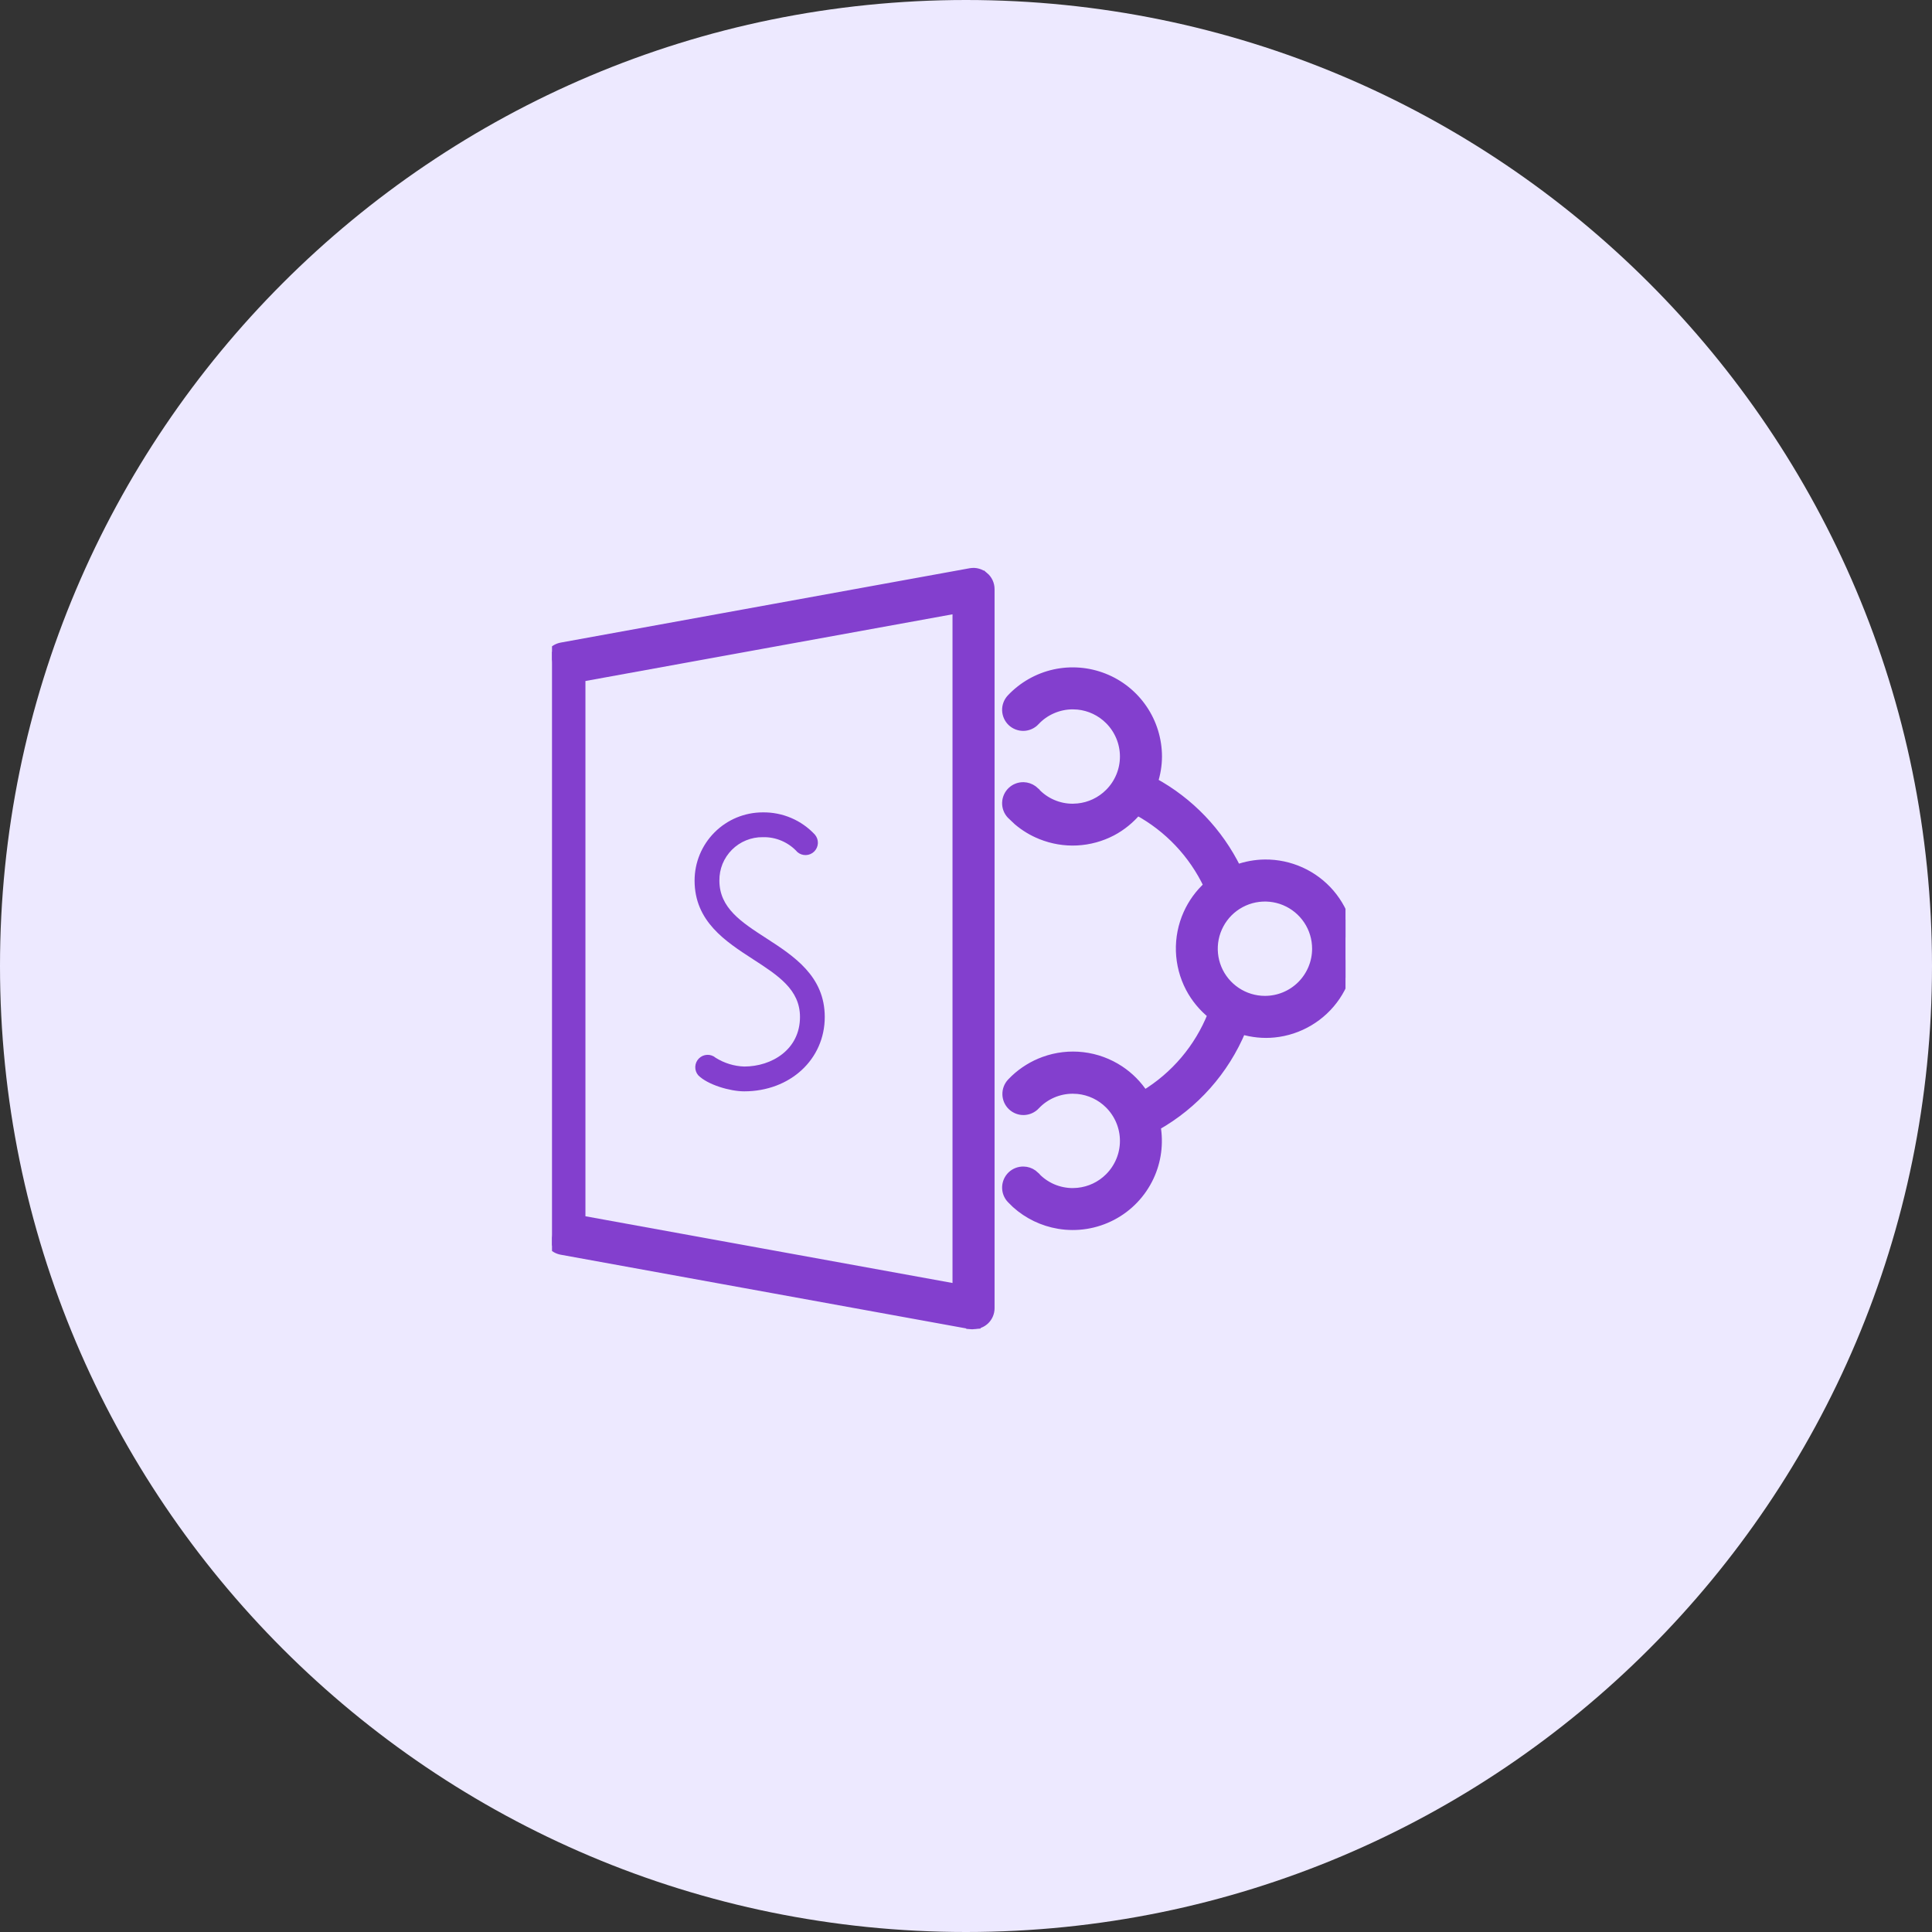 <svg width="56" height="56" viewBox="0 0 56 56" fill="none" xmlns="http://www.w3.org/2000/svg">
<rect x="0" y="0" width="56" height="56" fill="#333333" stroke="none"/>
<path d="M28 56C43.464 56 56 43.464 56 28C56 12.536 43.464 0 28 0C12.536 0 0 12.536 0 28C0 43.464 12.536 56 28 56Z" fill="#EDE9FF"/>
<g clip-path="url(#clip0_936_1497)">
<path d="M28.345 16.604C28.412 16.622 28.474 16.657 28.527 16.703L28.528 16.702C28.583 16.748 28.627 16.805 28.657 16.869C28.687 16.933 28.703 17.004 28.703 17.075V37.919C28.703 38.047 28.652 38.171 28.561 38.262C28.473 38.35 28.353 38.399 28.229 38.401L28.23 38.403C28.201 38.406 28.172 38.406 28.144 38.403L28.132 38.402V38.401L16.273 36.245C16.16 36.224 16.057 36.165 15.984 36.076C15.912 35.987 15.873 35.875 15.875 35.761V19.231C15.874 19.118 15.912 19.007 15.984 18.919C16.057 18.83 16.16 18.77 16.273 18.749L28.132 16.593H28.134C28.204 16.581 28.276 16.584 28.345 16.604ZM16.844 19.635V35.358L27.734 37.338V17.656L16.844 19.635Z" fill="#833FCE" stroke="#833FCE" stroke-width="0.25"/>
<path d="M30.561 19.527C31.042 19.421 31.544 19.461 32.002 19.643C32.46 19.824 32.853 20.139 33.13 20.547C33.407 20.954 33.555 21.436 33.556 21.929C33.555 22.18 33.513 22.428 33.437 22.666C34.483 23.236 35.326 24.117 35.851 25.186C36.111 25.092 36.386 25.041 36.664 25.038C37.023 25.035 37.378 25.11 37.705 25.258C38.032 25.406 38.322 25.624 38.556 25.896C38.789 26.169 38.96 26.489 39.057 26.834C39.154 27.18 39.174 27.542 39.116 27.896C39.058 28.25 38.923 28.587 38.722 28.884C38.52 29.18 38.255 29.43 37.946 29.613C37.638 29.797 37.293 29.911 36.937 29.947C36.618 29.98 36.298 29.946 35.992 29.855C35.5 31.036 34.63 32.017 33.516 32.645C33.602 33.142 33.536 33.654 33.321 34.112C33.093 34.598 32.713 34.997 32.237 35.246C31.762 35.495 31.218 35.583 30.689 35.494C30.225 35.417 29.794 35.209 29.447 34.897L29.304 34.756C29.215 34.662 29.168 34.537 29.172 34.408C29.176 34.28 29.231 34.157 29.324 34.069C29.418 33.981 29.543 33.934 29.672 33.938C29.768 33.94 29.861 33.972 29.939 34.027L30.011 34.09V34.091C30.149 34.24 30.317 34.358 30.504 34.44C30.69 34.52 30.892 34.562 31.095 34.562L31.242 34.554C31.584 34.52 31.905 34.369 32.149 34.124C32.429 33.844 32.587 33.465 32.587 33.069C32.587 32.674 32.429 32.294 32.149 32.014C31.905 31.769 31.584 31.618 31.242 31.584L31.095 31.577C30.893 31.577 30.693 31.618 30.508 31.698C30.323 31.778 30.155 31.895 30.018 32.042V32.043C29.929 32.136 29.807 32.191 29.679 32.195C29.55 32.199 29.426 32.151 29.332 32.063C29.238 31.975 29.184 31.853 29.18 31.725C29.176 31.596 29.223 31.471 29.311 31.377L29.413 31.275C29.657 31.046 29.945 30.868 30.261 30.753C30.621 30.622 31.008 30.577 31.389 30.622C31.77 30.667 32.135 30.801 32.455 31.012C32.74 31.2 32.981 31.445 33.166 31.73C34.056 31.192 34.745 30.378 35.13 29.411C34.866 29.199 34.647 28.935 34.489 28.635C34.316 28.305 34.221 27.939 34.209 27.567C34.198 27.195 34.271 26.826 34.423 26.486C34.562 26.176 34.764 25.898 35.015 25.67C34.58 24.749 33.863 23.992 32.968 23.507C32.762 23.75 32.514 23.955 32.231 24.104C31.917 24.268 31.57 24.363 31.215 24.381C30.86 24.399 30.506 24.339 30.176 24.207C29.928 24.108 29.699 23.97 29.497 23.798L29.304 23.615C29.215 23.521 29.168 23.396 29.172 23.268C29.176 23.139 29.231 23.017 29.324 22.929C29.418 22.84 29.543 22.793 29.672 22.797C29.768 22.8 29.861 22.832 29.939 22.887L30.011 22.949V22.95C30.149 23.099 30.317 23.218 30.504 23.299C30.69 23.38 30.892 23.422 31.095 23.421L31.242 23.413C31.584 23.379 31.905 23.228 32.149 22.983C32.429 22.704 32.587 22.324 32.587 21.929C32.587 21.533 32.429 21.153 32.149 20.873C31.905 20.628 31.584 20.477 31.242 20.443L31.095 20.436C30.892 20.436 30.69 20.478 30.504 20.559C30.317 20.64 30.149 20.757 30.011 20.906V20.907C29.922 21.001 29.8 21.056 29.672 21.06C29.543 21.063 29.418 21.016 29.324 20.928C29.231 20.84 29.176 20.717 29.172 20.589C29.168 20.46 29.216 20.336 29.304 20.242C29.642 19.884 30.08 19.634 30.561 19.527ZM37.236 26.12C36.964 26.007 36.663 25.978 36.374 26.035C36.085 26.093 35.819 26.235 35.61 26.443C35.402 26.652 35.259 26.919 35.201 27.208C35.144 27.497 35.173 27.798 35.286 28.07C35.399 28.343 35.591 28.575 35.836 28.739C36.081 28.903 36.37 28.991 36.665 28.991C37.061 28.991 37.44 28.834 37.72 28.554C37.999 28.274 38.157 27.895 38.157 27.499C38.157 27.204 38.07 26.915 37.906 26.67C37.742 26.425 37.509 26.233 37.236 26.12Z" fill="#833FCE" stroke="#833FCE" stroke-width="0.25"/>
<path d="M21.57 30.914C21.278 30.904 20.994 30.816 20.745 30.661C20.677 30.602 20.588 30.571 20.498 30.575C20.407 30.578 20.322 30.616 20.258 30.68C20.194 30.744 20.156 30.83 20.153 30.92C20.149 31.011 20.18 31.099 20.239 31.168C20.512 31.443 21.161 31.633 21.57 31.633C22.902 31.633 23.906 30.706 23.906 29.477C23.906 28.293 23.008 27.712 22.215 27.198C21.484 26.726 20.852 26.316 20.852 25.524C20.85 25.358 20.881 25.194 20.943 25.04C21.006 24.887 21.099 24.747 21.216 24.63C21.333 24.513 21.472 24.42 21.626 24.358C21.779 24.295 21.944 24.264 22.109 24.266C22.298 24.261 22.486 24.297 22.659 24.372C22.832 24.447 22.988 24.558 23.114 24.699C23.183 24.758 23.271 24.788 23.361 24.785C23.452 24.782 23.538 24.744 23.602 24.68C23.666 24.616 23.703 24.53 23.707 24.44C23.71 24.349 23.679 24.261 23.62 24.192C23.428 23.985 23.194 23.82 22.933 23.709C22.673 23.598 22.392 23.543 22.109 23.547C21.585 23.547 21.082 23.755 20.712 24.126C20.341 24.497 20.133 24.999 20.133 25.524C20.133 26.708 21.031 27.288 21.824 27.802C22.555 28.275 23.188 28.684 23.188 29.477C23.188 30.42 22.373 30.914 21.57 30.914Z" fill="#833FCE"/>
</g>
<defs>
<clipPath id="clip0_936_1497">
<rect width="23" height="23" fill="white" transform="translate(16 16)"/>
</clipPath>
</defs>
</svg>
